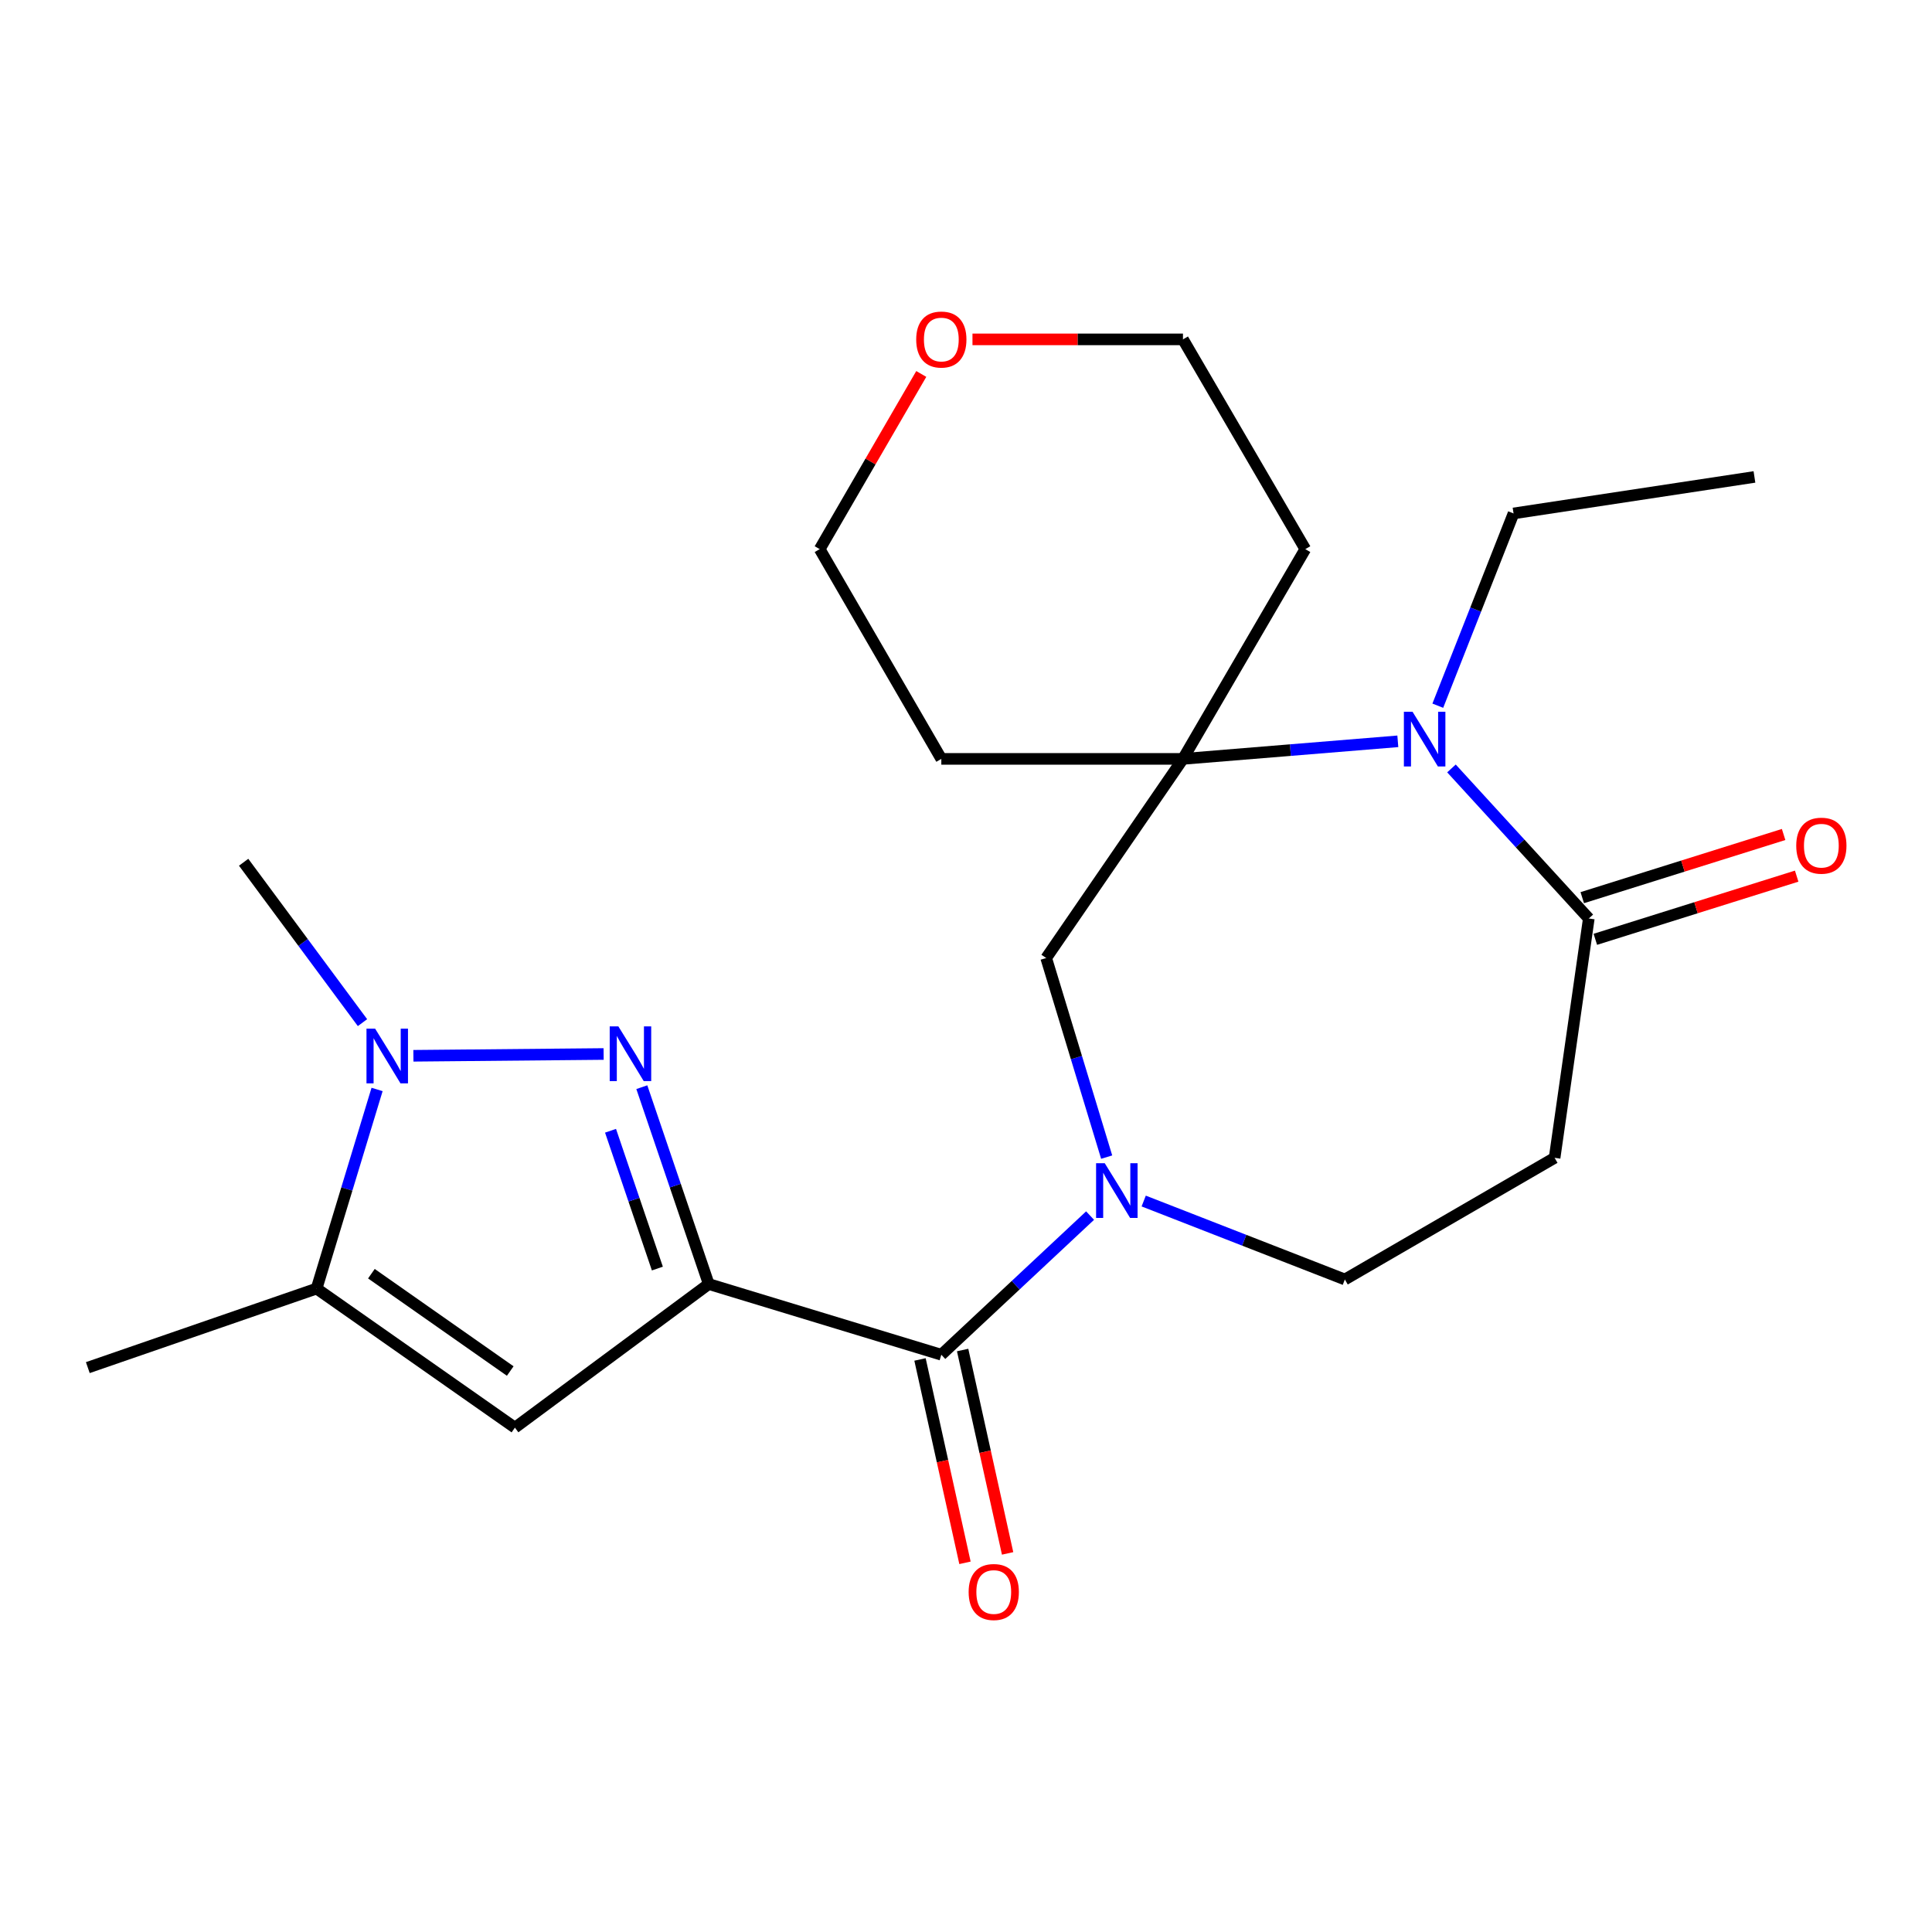 <?xml version='1.0' encoding='iso-8859-1'?>
<svg version='1.1' baseProfile='full'
              xmlns='http://www.w3.org/2000/svg'
                      xmlns:rdkit='http://www.rdkit.org/xml'
                      xmlns:xlink='http://www.w3.org/1999/xlink'
                  xml:space='preserve'
width='1000px' height='1000px' viewBox='0 0 1000 1000'>
<!-- END OF HEADER -->
<rect style='opacity:1.0;fill:#FFFFFF;stroke:none' width='1000' height='1000' x='0' y='0'> </rect>
<path class='bond-0' d='M 366.844,664.618 L 349.526,613.671' style='fill:none;fill-rule:evenodd;stroke:#000000;stroke-width:6px;stroke-linecap:butt;stroke-linejoin:miter;stroke-opacity:1' />
<path class='bond-0' d='M 349.526,613.671 L 332.207,562.724' style='fill:none;fill-rule:evenodd;stroke:#0000FF;stroke-width:6px;stroke-linecap:butt;stroke-linejoin:miter;stroke-opacity:1' />
<path class='bond-0' d='M 340.256,656.606 L 328.133,620.944' style='fill:none;fill-rule:evenodd;stroke:#000000;stroke-width:6px;stroke-linecap:butt;stroke-linejoin:miter;stroke-opacity:1' />
<path class='bond-0' d='M 328.133,620.944 L 316.01,585.281' style='fill:none;fill-rule:evenodd;stroke:#0000FF;stroke-width:6px;stroke-linecap:butt;stroke-linejoin:miter;stroke-opacity:1' />
<path class='bond-1' d='M 366.844,664.618 L 487.226,701.21' style='fill:none;fill-rule:evenodd;stroke:#000000;stroke-width:6px;stroke-linecap:butt;stroke-linejoin:miter;stroke-opacity:1' />
<path class='bond-3' d='M 366.844,664.618 L 266.522,738.944' style='fill:none;fill-rule:evenodd;stroke:#000000;stroke-width:6px;stroke-linecap:butt;stroke-linejoin:miter;stroke-opacity:1' />
<path class='bond-4' d='M 312.436,545.547 L 213.972,546.47' style='fill:none;fill-rule:evenodd;stroke:#0000FF;stroke-width:6px;stroke-linecap:butt;stroke-linejoin:miter;stroke-opacity:1' />
<path class='bond-2' d='M 487.226,701.21 L 525.723,665.197' style='fill:none;fill-rule:evenodd;stroke:#000000;stroke-width:6px;stroke-linecap:butt;stroke-linejoin:miter;stroke-opacity:1' />
<path class='bond-2' d='M 525.723,665.197 L 564.22,629.184' style='fill:none;fill-rule:evenodd;stroke:#0000FF;stroke-width:6px;stroke-linecap:butt;stroke-linejoin:miter;stroke-opacity:1' />
<path class='bond-12' d='M 476.194,703.649 L 487.833,756.282' style='fill:none;fill-rule:evenodd;stroke:#000000;stroke-width:6px;stroke-linecap:butt;stroke-linejoin:miter;stroke-opacity:1' />
<path class='bond-12' d='M 487.833,756.282 L 499.472,808.916' style='fill:none;fill-rule:evenodd;stroke:#FF0000;stroke-width:6px;stroke-linecap:butt;stroke-linejoin:miter;stroke-opacity:1' />
<path class='bond-12' d='M 498.257,698.771 L 509.895,751.404' style='fill:none;fill-rule:evenodd;stroke:#000000;stroke-width:6px;stroke-linecap:butt;stroke-linejoin:miter;stroke-opacity:1' />
<path class='bond-12' d='M 509.895,751.404 L 521.534,804.037' style='fill:none;fill-rule:evenodd;stroke:#FF0000;stroke-width:6px;stroke-linecap:butt;stroke-linejoin:miter;stroke-opacity:1' />
<path class='bond-9' d='M 572.813,598.923 L 557.158,547.397' style='fill:none;fill-rule:evenodd;stroke:#0000FF;stroke-width:6px;stroke-linecap:butt;stroke-linejoin:miter;stroke-opacity:1' />
<path class='bond-9' d='M 557.158,547.397 L 541.504,495.871' style='fill:none;fill-rule:evenodd;stroke:#000000;stroke-width:6px;stroke-linecap:butt;stroke-linejoin:miter;stroke-opacity:1' />
<path class='bond-11' d='M 591.977,621.651 L 644.034,641.955' style='fill:none;fill-rule:evenodd;stroke:#0000FF;stroke-width:6px;stroke-linecap:butt;stroke-linejoin:miter;stroke-opacity:1' />
<path class='bond-11' d='M 644.034,641.955 L 696.092,662.258' style='fill:none;fill-rule:evenodd;stroke:#000000;stroke-width:6px;stroke-linecap:butt;stroke-linejoin:miter;stroke-opacity:1' />
<path class='bond-7' d='M 266.522,738.944 L 163.865,666.966' style='fill:none;fill-rule:evenodd;stroke:#000000;stroke-width:6px;stroke-linecap:butt;stroke-linejoin:miter;stroke-opacity:1' />
<path class='bond-7' d='M 264.095,709.646 L 192.235,659.262' style='fill:none;fill-rule:evenodd;stroke:#000000;stroke-width:6px;stroke-linecap:butt;stroke-linejoin:miter;stroke-opacity:1' />
<path class='bond-18' d='M 187.626,529.316 L 156.866,487.808' style='fill:none;fill-rule:evenodd;stroke:#0000FF;stroke-width:6px;stroke-linecap:butt;stroke-linejoin:miter;stroke-opacity:1' />
<path class='bond-18' d='M 156.866,487.808 L 126.106,446.3' style='fill:none;fill-rule:evenodd;stroke:#000000;stroke-width:6px;stroke-linecap:butt;stroke-linejoin:miter;stroke-opacity:1' />
<path class='bond-23' d='M 195.174,563.902 L 179.52,615.434' style='fill:none;fill-rule:evenodd;stroke:#0000FF;stroke-width:6px;stroke-linecap:butt;stroke-linejoin:miter;stroke-opacity:1' />
<path class='bond-23' d='M 179.52,615.434 L 163.865,666.966' style='fill:none;fill-rule:evenodd;stroke:#000000;stroke-width:6px;stroke-linecap:butt;stroke-linejoin:miter;stroke-opacity:1' />
<path class='bond-5' d='M 723.513,383.704 L 667.907,388.252' style='fill:none;fill-rule:evenodd;stroke:#0000FF;stroke-width:6px;stroke-linecap:butt;stroke-linejoin:miter;stroke-opacity:1' />
<path class='bond-5' d='M 667.907,388.252 L 612.302,392.8' style='fill:none;fill-rule:evenodd;stroke:#000000;stroke-width:6px;stroke-linecap:butt;stroke-linejoin:miter;stroke-opacity:1' />
<path class='bond-17' d='M 744.205,365.271 L 763.807,315.512' style='fill:none;fill-rule:evenodd;stroke:#0000FF;stroke-width:6px;stroke-linecap:butt;stroke-linejoin:miter;stroke-opacity:1' />
<path class='bond-17' d='M 763.807,315.512 L 783.409,265.753' style='fill:none;fill-rule:evenodd;stroke:#000000;stroke-width:6px;stroke-linecap:butt;stroke-linejoin:miter;stroke-opacity:1' />
<path class='bond-24' d='M 751.277,397.742 L 786.819,436.576' style='fill:none;fill-rule:evenodd;stroke:#0000FF;stroke-width:6px;stroke-linecap:butt;stroke-linejoin:miter;stroke-opacity:1' />
<path class='bond-24' d='M 786.819,436.576 L 822.36,475.41' style='fill:none;fill-rule:evenodd;stroke:#000000;stroke-width:6px;stroke-linecap:butt;stroke-linejoin:miter;stroke-opacity:1' />
<path class='bond-6' d='M 612.302,392.8 L 541.504,495.871' style='fill:none;fill-rule:evenodd;stroke:#000000;stroke-width:6px;stroke-linecap:butt;stroke-linejoin:miter;stroke-opacity:1' />
<path class='bond-15' d='M 612.302,392.8 L 487.226,392.8' style='fill:none;fill-rule:evenodd;stroke:#000000;stroke-width:6px;stroke-linecap:butt;stroke-linejoin:miter;stroke-opacity:1' />
<path class='bond-16' d='M 612.302,392.8 L 675.618,284.231' style='fill:none;fill-rule:evenodd;stroke:#000000;stroke-width:6px;stroke-linecap:butt;stroke-linejoin:miter;stroke-opacity:1' />
<path class='bond-19' d='M 163.865,666.966 L 45.455,707.875' style='fill:none;fill-rule:evenodd;stroke:#000000;stroke-width:6px;stroke-linecap:butt;stroke-linejoin:miter;stroke-opacity:1' />
<path class='bond-8' d='M 822.36,475.41 L 804.661,599.294' style='fill:none;fill-rule:evenodd;stroke:#000000;stroke-width:6px;stroke-linecap:butt;stroke-linejoin:miter;stroke-opacity:1' />
<path class='bond-13' d='M 825.743,486.189 L 877.85,469.838' style='fill:none;fill-rule:evenodd;stroke:#000000;stroke-width:6px;stroke-linecap:butt;stroke-linejoin:miter;stroke-opacity:1' />
<path class='bond-13' d='M 877.85,469.838 L 929.958,453.487' style='fill:none;fill-rule:evenodd;stroke:#FF0000;stroke-width:6px;stroke-linecap:butt;stroke-linejoin:miter;stroke-opacity:1' />
<path class='bond-13' d='M 818.978,464.631 L 871.085,448.279' style='fill:none;fill-rule:evenodd;stroke:#000000;stroke-width:6px;stroke-linecap:butt;stroke-linejoin:miter;stroke-opacity:1' />
<path class='bond-13' d='M 871.085,448.279 L 923.193,431.928' style='fill:none;fill-rule:evenodd;stroke:#FF0000;stroke-width:6px;stroke-linecap:butt;stroke-linejoin:miter;stroke-opacity:1' />
<path class='bond-10' d='M 804.661,599.294 L 696.092,662.258' style='fill:none;fill-rule:evenodd;stroke:#000000;stroke-width:6px;stroke-linecap:butt;stroke-linejoin:miter;stroke-opacity:1' />
<path class='bond-14' d='M 503.352,175.661 L 557.827,175.661' style='fill:none;fill-rule:evenodd;stroke:#FF0000;stroke-width:6px;stroke-linecap:butt;stroke-linejoin:miter;stroke-opacity:1' />
<path class='bond-14' d='M 557.827,175.661 L 612.302,175.661' style='fill:none;fill-rule:evenodd;stroke:#000000;stroke-width:6px;stroke-linecap:butt;stroke-linejoin:miter;stroke-opacity:1' />
<path class='bond-25' d='M 476.848,193.559 L 450.561,238.895' style='fill:none;fill-rule:evenodd;stroke:#FF0000;stroke-width:6px;stroke-linecap:butt;stroke-linejoin:miter;stroke-opacity:1' />
<path class='bond-25' d='M 450.561,238.895 L 424.273,284.231' style='fill:none;fill-rule:evenodd;stroke:#000000;stroke-width:6px;stroke-linecap:butt;stroke-linejoin:miter;stroke-opacity:1' />
<path class='bond-20' d='M 487.226,392.8 L 424.273,284.231' style='fill:none;fill-rule:evenodd;stroke:#000000;stroke-width:6px;stroke-linecap:butt;stroke-linejoin:miter;stroke-opacity:1' />
<path class='bond-21' d='M 675.618,284.231 L 612.302,175.661' style='fill:none;fill-rule:evenodd;stroke:#000000;stroke-width:6px;stroke-linecap:butt;stroke-linejoin:miter;stroke-opacity:1' />
<path class='bond-22' d='M 783.409,265.753 L 908.096,246.861' style='fill:none;fill-rule:evenodd;stroke:#000000;stroke-width:6px;stroke-linecap:butt;stroke-linejoin:miter;stroke-opacity:1' />
<path  class='atom-1' d='M 320.064 531.257
L 329.344 546.257
Q 330.264 547.737, 331.744 550.417
Q 333.224 553.097, 333.304 553.257
L 333.304 531.257
L 337.064 531.257
L 337.064 559.577
L 333.184 559.577
L 323.224 543.177
Q 322.064 541.257, 320.824 539.057
Q 319.624 536.857, 319.264 536.177
L 319.264 559.577
L 315.584 559.577
L 315.584 531.257
L 320.064 531.257
' fill='#0000FF'/>
<path  class='atom-3' d='M 571.81 602.067
L 581.09 617.067
Q 582.01 618.547, 583.49 621.227
Q 584.97 623.907, 585.05 624.067
L 585.05 602.067
L 588.81 602.067
L 588.81 630.387
L 584.93 630.387
L 574.97 613.987
Q 573.81 612.067, 572.57 609.867
Q 571.37 607.667, 571.01 606.987
L 571.01 630.387
L 567.33 630.387
L 567.33 602.067
L 571.81 602.067
' fill='#0000FF'/>
<path  class='atom-5' d='M 194.172 532.437
L 203.452 547.437
Q 204.372 548.917, 205.852 551.597
Q 207.332 554.277, 207.412 554.437
L 207.412 532.437
L 211.172 532.437
L 211.172 560.757
L 207.292 560.757
L 197.332 544.357
Q 196.172 542.437, 194.932 540.237
Q 193.732 538.037, 193.372 537.357
L 193.372 560.757
L 189.692 560.757
L 189.692 532.437
L 194.172 532.437
' fill='#0000FF'/>
<path  class='atom-6' d='M 731.13 368.409
L 740.41 383.409
Q 741.33 384.889, 742.81 387.569
Q 744.29 390.249, 744.37 390.409
L 744.37 368.409
L 748.13 368.409
L 748.13 396.729
L 744.25 396.729
L 734.29 380.329
Q 733.13 378.409, 731.89 376.209
Q 730.69 374.009, 730.33 373.329
L 730.33 396.729
L 726.65 396.729
L 726.65 368.409
L 731.13 368.409
' fill='#0000FF'/>
<path  class='atom-13' d='M 501.365 824.019
Q 501.365 817.219, 504.725 813.419
Q 508.085 809.619, 514.365 809.619
Q 520.645 809.619, 524.005 813.419
Q 527.365 817.219, 527.365 824.019
Q 527.365 830.899, 523.965 834.819
Q 520.565 838.699, 514.365 838.699
Q 508.125 838.699, 504.725 834.819
Q 501.365 830.939, 501.365 824.019
M 514.365 835.499
Q 518.685 835.499, 521.005 832.619
Q 523.365 829.699, 523.365 824.019
Q 523.365 818.459, 521.005 815.659
Q 518.685 812.819, 514.365 812.819
Q 510.045 812.819, 507.685 815.619
Q 505.365 818.419, 505.365 824.019
Q 505.365 829.739, 507.685 832.619
Q 510.045 835.499, 514.365 835.499
' fill='#FF0000'/>
<path  class='atom-14' d='M 929.729 437.719
Q 929.729 430.919, 933.089 427.119
Q 936.449 423.319, 942.729 423.319
Q 949.009 423.319, 952.369 427.119
Q 955.729 430.919, 955.729 437.719
Q 955.729 444.599, 952.329 448.519
Q 948.929 452.399, 942.729 452.399
Q 936.489 452.399, 933.089 448.519
Q 929.729 444.639, 929.729 437.719
M 942.729 449.199
Q 947.049 449.199, 949.369 446.319
Q 951.729 443.399, 951.729 437.719
Q 951.729 432.159, 949.369 429.359
Q 947.049 426.519, 942.729 426.519
Q 938.409 426.519, 936.049 429.319
Q 933.729 432.119, 933.729 437.719
Q 933.729 443.439, 936.049 446.319
Q 938.409 449.199, 942.729 449.199
' fill='#FF0000'/>
<path  class='atom-15' d='M 474.226 175.741
Q 474.226 168.941, 477.586 165.141
Q 480.946 161.341, 487.226 161.341
Q 493.506 161.341, 496.866 165.141
Q 500.226 168.941, 500.226 175.741
Q 500.226 182.621, 496.826 186.541
Q 493.426 190.421, 487.226 190.421
Q 480.986 190.421, 477.586 186.541
Q 474.226 182.661, 474.226 175.741
M 487.226 187.221
Q 491.546 187.221, 493.866 184.341
Q 496.226 181.421, 496.226 175.741
Q 496.226 170.181, 493.866 167.381
Q 491.546 164.541, 487.226 164.541
Q 482.906 164.541, 480.546 167.341
Q 478.226 170.141, 478.226 175.741
Q 478.226 181.461, 480.546 184.341
Q 482.906 187.221, 487.226 187.221
' fill='#FF0000'/>
</svg>

